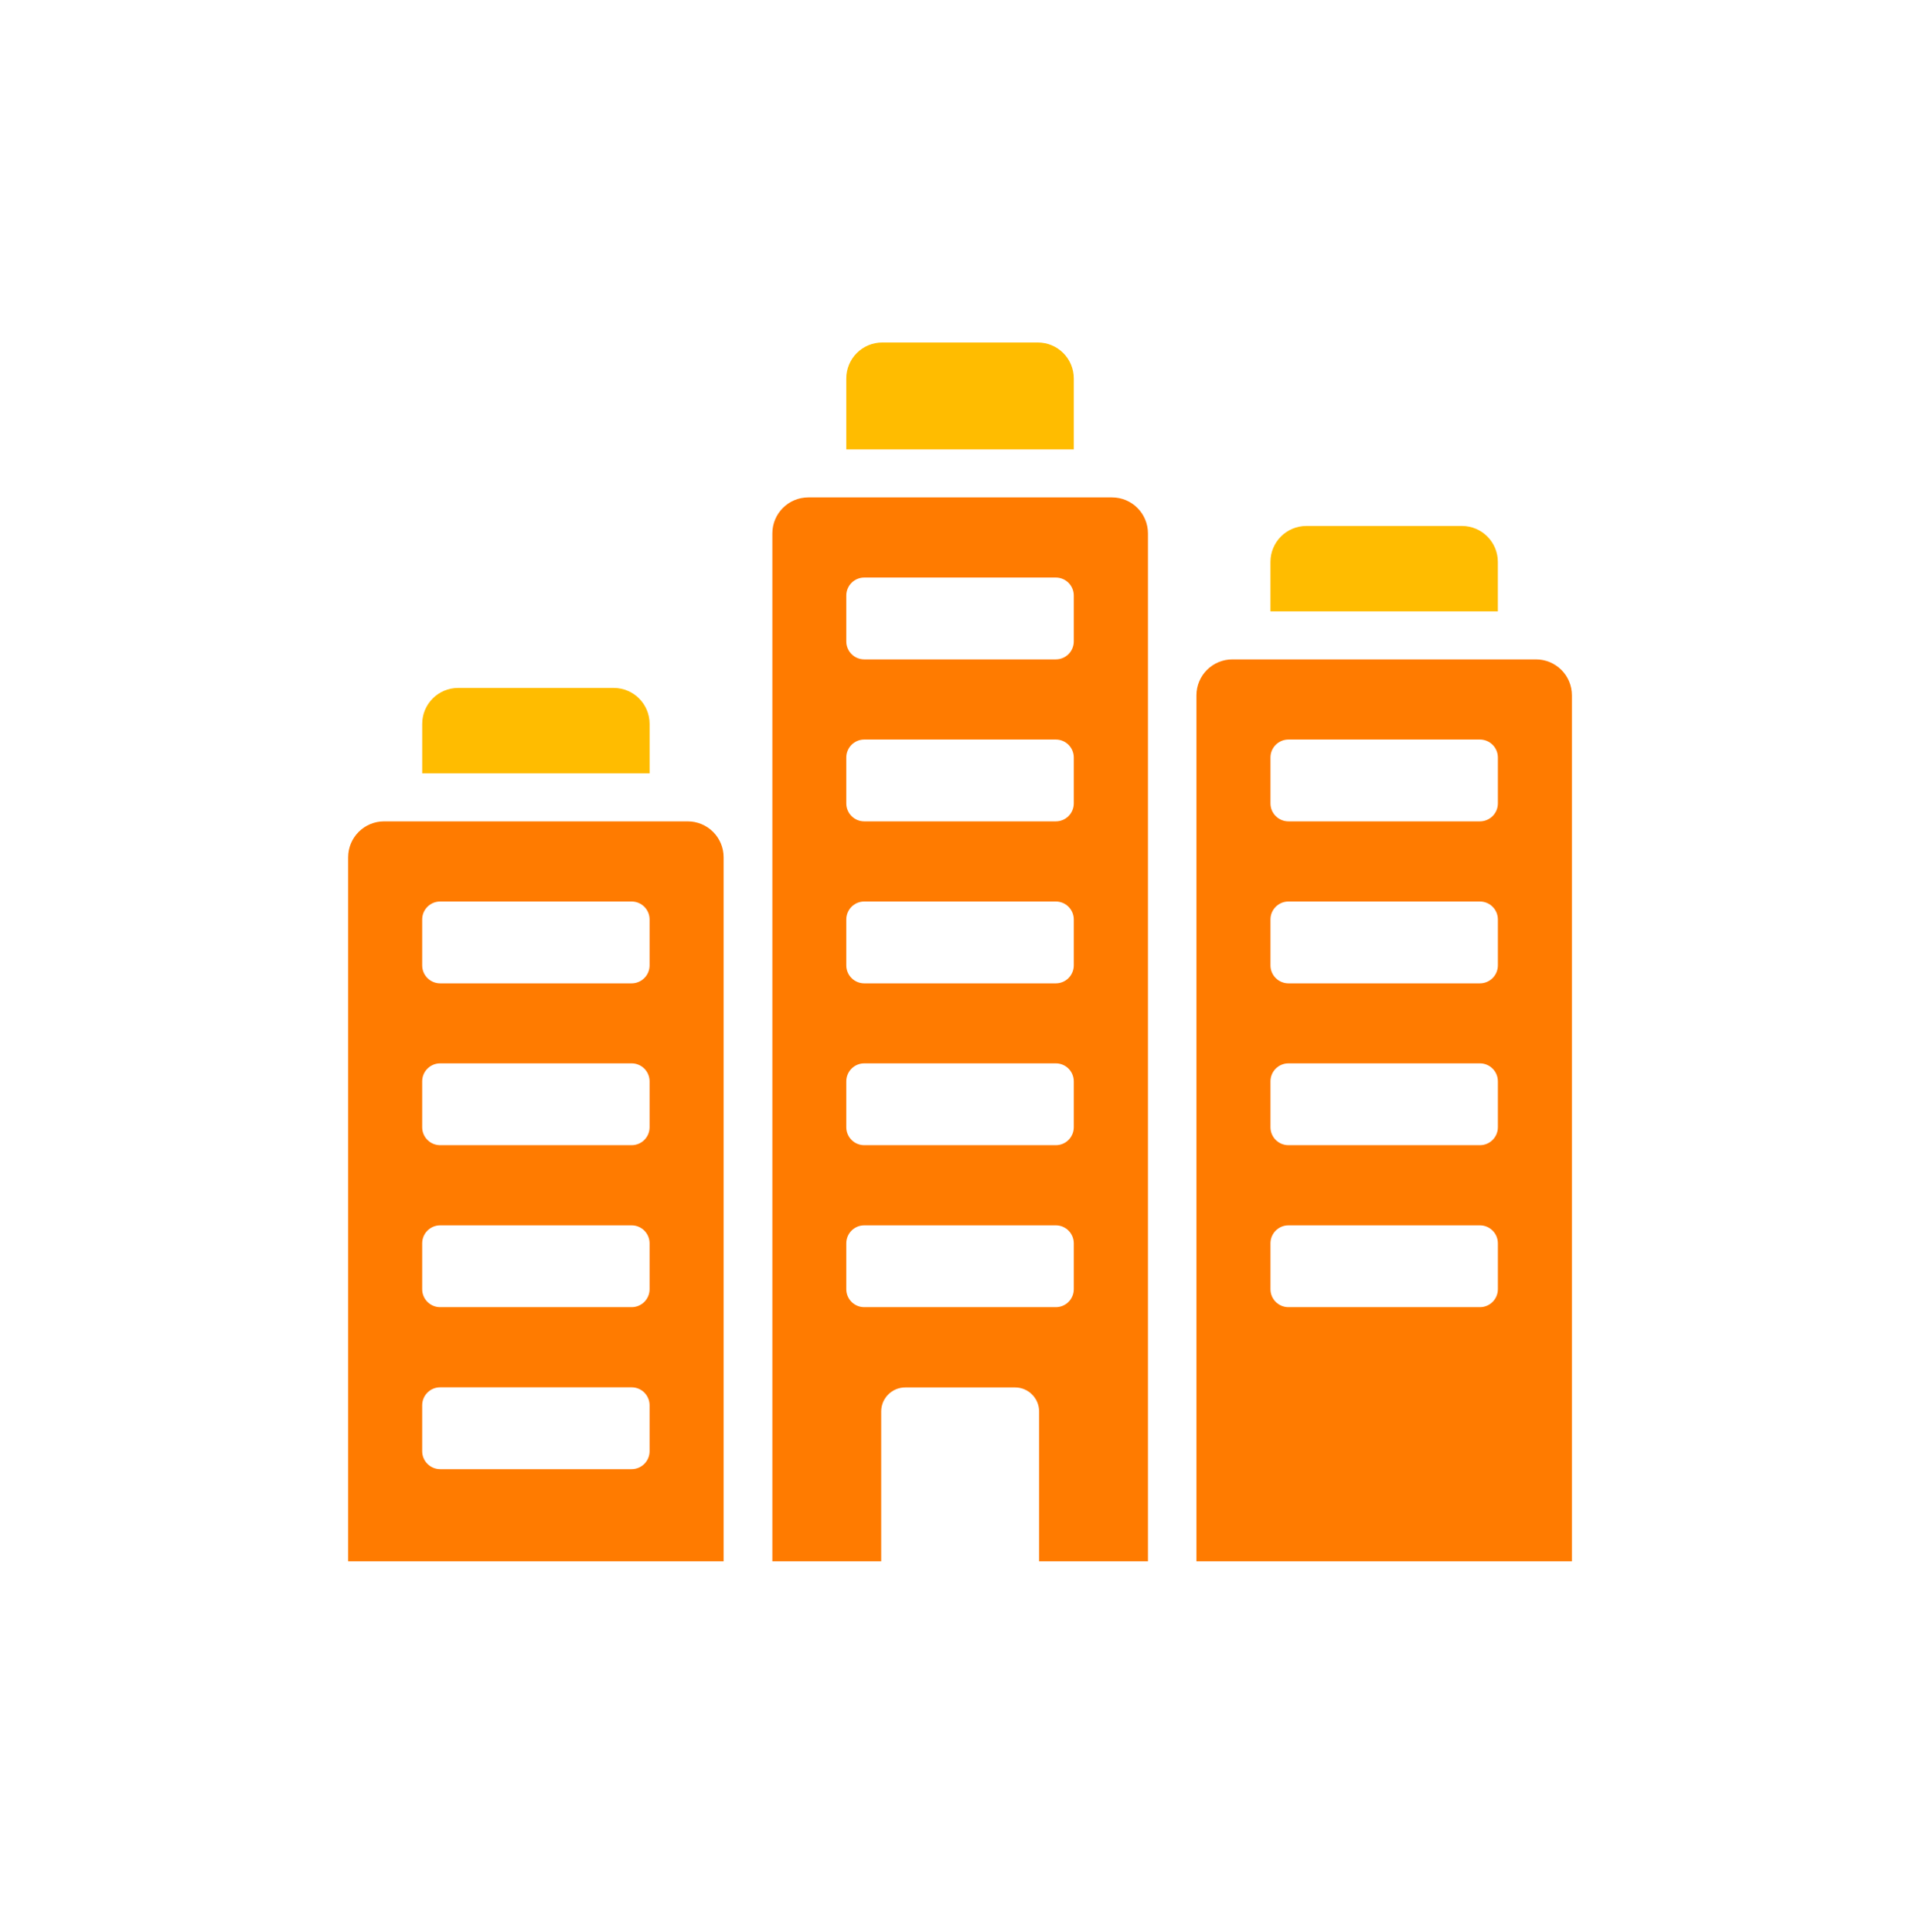 <svg width="160" height="161" viewBox="0 0 160 161" fill="none" xmlns="http://www.w3.org/2000/svg">
<g clip-path="url(#clip0_2404_16716)">
<path d="M57.302 68.457H32.012C30.352 68.457 29.012 69.797 29.012 71.457V130.127H60.302V71.457C60.302 69.797 58.962 68.457 57.302 68.457ZM54.132 120.947C54.132 121.777 53.462 122.447 52.632 122.447H36.682C35.852 122.447 35.182 121.777 35.182 120.947V117.127C35.182 116.297 35.852 115.627 36.682 115.627H52.632C53.462 115.627 54.132 116.297 54.132 117.127V120.947ZM54.132 107.447C54.132 108.277 53.462 108.947 52.632 108.947H36.682C35.852 108.947 35.182 108.277 35.182 107.447V103.627C35.182 102.797 35.852 102.127 36.682 102.127H52.632C53.462 102.127 54.132 102.797 54.132 103.627V107.447ZM54.132 93.947C54.132 94.777 53.462 95.447 52.632 95.447H36.682C35.852 95.447 35.182 94.777 35.182 93.947V90.127C35.182 89.297 35.852 88.627 36.682 88.627H52.632C53.462 88.627 54.132 89.297 54.132 90.127V93.947ZM54.132 80.457C54.132 81.287 53.462 81.957 52.632 81.957H36.682C35.852 81.957 35.182 81.287 35.182 80.457V76.637C35.182 75.807 35.852 75.137 36.682 75.137H52.632C53.462 75.137 54.132 75.807 54.132 76.637V80.457Z" fill="#FF7B00"/>
<path d="M54.134 60.336C54.134 58.676 52.794 57.336 51.134 57.336H38.184C36.524 57.336 35.184 58.676 35.184 60.336V64.456H54.134V60.336Z" fill="#FFBC00"/>
<path d="M92.653 41.457H67.363C65.703 41.457 64.363 42.797 64.363 44.457V130.127H73.433V117.637C73.433 116.537 74.333 115.637 75.433 115.637H84.593C85.693 115.637 86.593 116.537 86.593 117.637V130.127H95.663V44.457C95.663 42.797 94.323 41.457 92.663 41.457H92.653ZM89.483 107.447C89.483 108.277 88.813 108.947 87.983 108.947H72.023C71.193 108.947 70.523 108.277 70.523 107.447V103.627C70.523 102.797 71.193 102.127 72.023 102.127H87.983C88.813 102.127 89.483 102.797 89.483 103.627V107.447ZM89.483 93.947C89.483 94.777 88.813 95.447 87.983 95.447H72.023C71.193 95.447 70.523 94.777 70.523 93.947V90.127C70.523 89.297 71.193 88.627 72.023 88.627H87.983C88.813 88.627 89.483 89.297 89.483 90.127V93.947ZM89.483 80.457C89.483 81.287 88.813 81.957 87.983 81.957H72.023C71.193 81.957 70.523 81.287 70.523 80.457V76.637C70.523 75.807 71.193 75.137 72.023 75.137H87.983C88.813 75.137 89.483 75.807 89.483 76.637V80.457ZM89.483 66.957C89.483 67.787 88.813 68.457 87.983 68.457H72.023C71.193 68.457 70.523 67.787 70.523 66.957V63.137C70.523 62.307 71.193 61.637 72.023 61.637H87.983C88.813 61.637 89.483 62.307 89.483 63.137V66.957ZM89.483 53.457C89.483 54.287 88.813 54.957 87.983 54.957H72.023C71.193 54.957 70.523 54.287 70.523 53.457V49.637C70.523 48.807 71.193 48.137 72.023 48.137H87.983C88.813 48.137 89.483 48.807 89.483 49.637V53.457Z" fill="#FF7B00"/>
<path d="M127.993 54.957H102.703C101.043 54.957 99.703 56.297 99.703 57.957V130.127H130.993V57.957C130.993 56.297 129.653 54.957 127.993 54.957ZM124.823 107.447C124.823 108.277 124.153 108.947 123.323 108.947H107.373C106.543 108.947 105.873 108.277 105.873 107.447V103.627C105.873 102.797 106.543 102.127 107.373 102.127H123.323C124.153 102.127 124.823 102.797 124.823 103.627V107.447ZM124.823 93.947C124.823 94.777 124.153 95.447 123.323 95.447H107.373C106.543 95.447 105.873 94.777 105.873 93.947V90.127C105.873 89.297 106.543 88.627 107.373 88.627H123.323C124.153 88.627 124.823 89.297 124.823 90.127V93.947ZM124.823 80.457C124.823 81.287 124.153 81.957 123.323 81.957H107.373C106.543 81.957 105.873 81.287 105.873 80.457V76.637C105.873 75.807 106.543 75.137 107.373 75.137H123.323C124.153 75.137 124.823 75.807 124.823 76.637V80.457ZM124.823 66.957C124.823 67.787 124.153 68.457 123.323 68.457H107.373C106.543 68.457 105.873 67.787 105.873 66.957V63.137C105.873 62.307 106.543 61.637 107.373 61.637H123.323C124.153 61.637 124.823 62.307 124.823 63.137V66.957Z" fill="#FF7B00"/>
<path d="M124.821 46.836C124.821 45.176 123.481 43.836 121.821 43.836H108.871C107.211 43.836 105.871 45.176 105.871 46.836V50.956H124.821V46.836Z" fill="#FFBC00"/>
<path d="M89.483 31.547C89.483 29.887 88.143 28.547 86.483 28.547H73.523C71.863 28.547 70.523 29.887 70.523 31.547V37.457H89.483V31.547Z" fill="#FFBC00"/>
</g>
<defs>
<clipPath id="clip0_2404_16716">
<rect width="160" height="160" fill="white" transform="translate(0 0.846)"/>
</clipPath>
</defs>
</svg>
